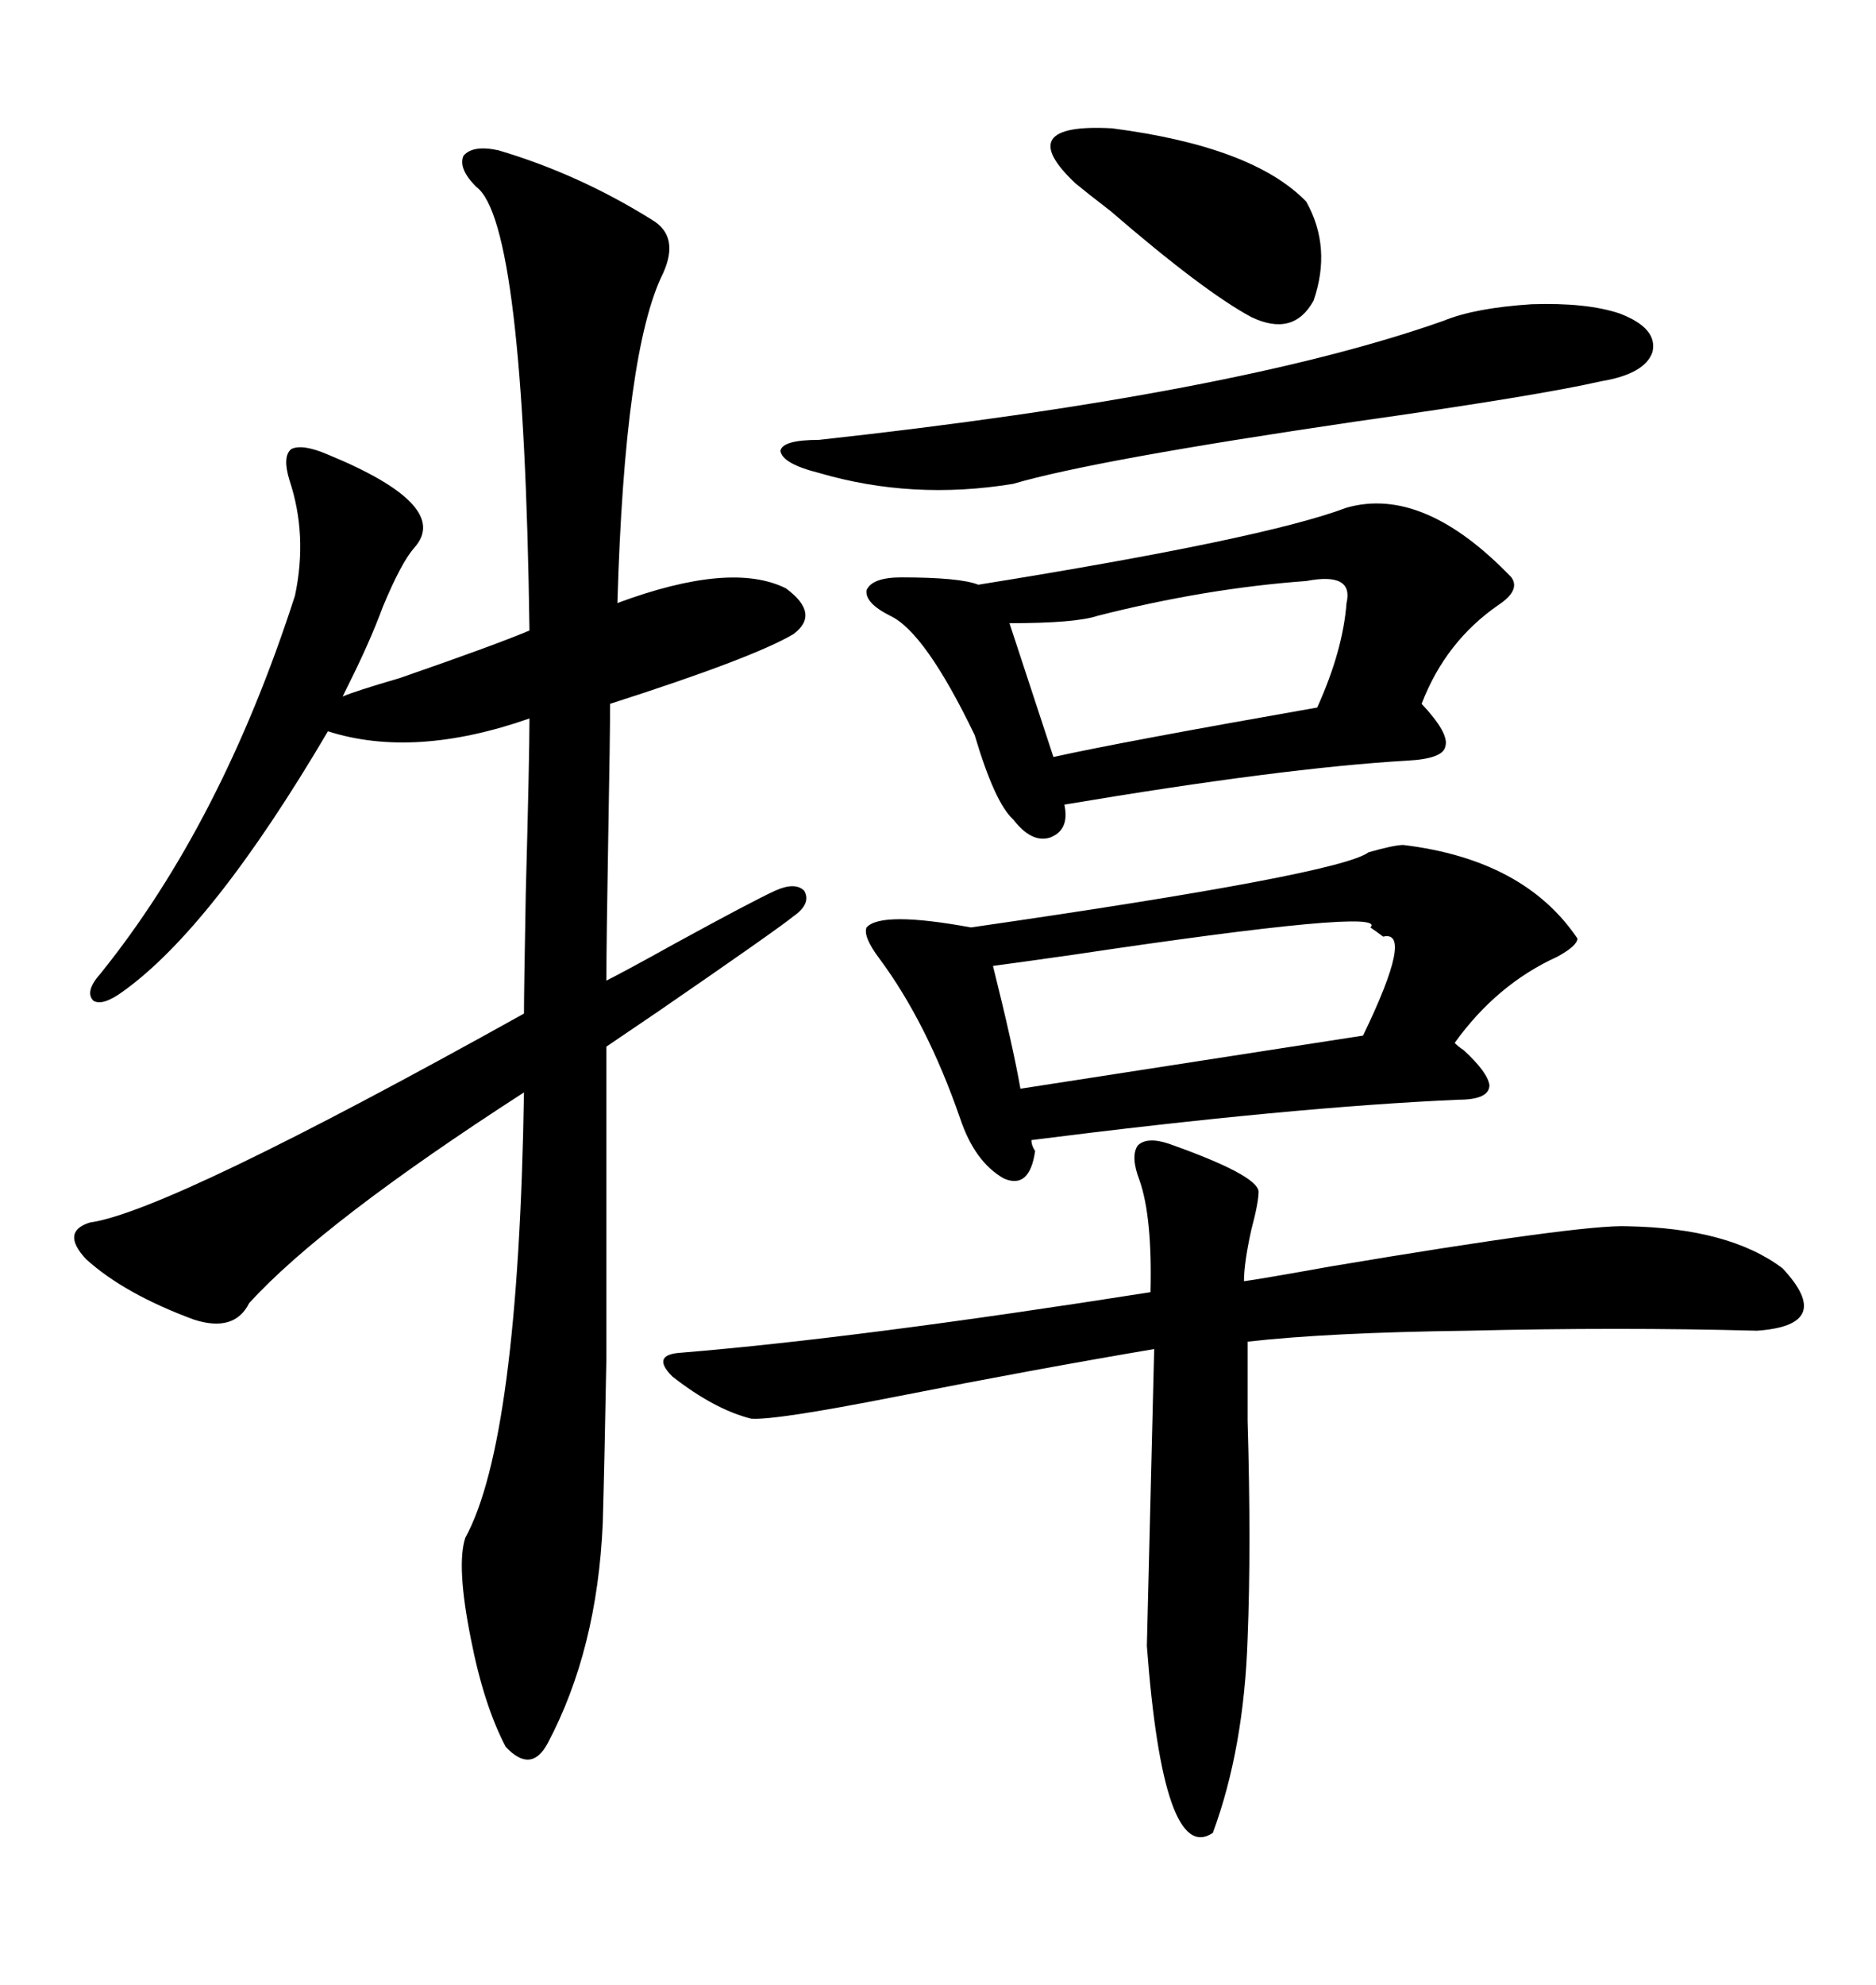 <svg xmlns="http://www.w3.org/2000/svg" xmlns:xlink="http://www.w3.org/1999/xlink" width="300" height="317.285"><path d="M79.69 24.02L79.69 24.02Q92.58 27.83 104.30 35.16L104.30 35.16Q108.69 37.79 106.05 43.65L106.05 43.65Q99.90 55.96 98.73 96.39L98.73 96.39Q116.89 89.65 125.68 94.04L125.68 94.04Q131.25 98.14 126.86 101.37L126.86 101.37Q120.41 105.18 97.56 112.50L97.56 112.50Q97.56 117.77 97.27 133.59L97.27 133.59Q96.97 150.59 96.97 156.74L96.97 156.74Q99.90 155.27 107.81 150.88L107.81 150.88Q120.12 144.14 123.93 142.38L123.93 142.38Q127.15 140.92 128.61 142.38L128.61 142.38Q129.79 144.43 126.86 146.48L126.86 146.48Q123.93 148.83 105.18 161.72L105.18 161.72Q98.73 166.11 96.97 167.29L96.97 167.29Q96.97 204.79 96.97 217.09L96.97 217.09Q96.68 233.20 96.39 243.46L96.39 243.46Q95.51 263.67 87.60 278.61L87.60 278.61Q84.96 283.59 80.86 279.20L80.86 279.20Q77.34 272.46 75.29 261.91L75.29 261.91Q72.95 250.20 74.41 245.80L74.41 245.80Q82.91 230.27 83.79 174.61L83.79 174.61Q51.56 195.41 39.84 208.30L39.84 208.30Q37.50 212.99 31.05 210.94L31.05 210.94Q19.92 206.84 13.77 201.27L13.77 201.27Q9.67 196.88 14.36 195.41L14.36 195.41Q26.95 193.65 83.79 162.01L83.79 162.01Q83.79 158.50 84.08 142.68L84.08 142.68Q84.67 121.00 84.67 114.84L84.67 114.84Q66.21 121.29 52.44 116.89L52.44 116.89Q33.98 148.24 19.63 158.50L19.63 158.50Q16.41 160.84 14.94 159.96L14.94 159.96Q13.48 158.50 16.11 155.57L16.11 155.57Q35.45 131.54 47.17 95.21L47.17 95.21Q49.22 85.55 46.29 76.76L46.29 76.76Q45.12 72.95 46.58 71.78L46.58 71.78Q48.34 70.90 52.44 72.66L52.44 72.66Q72.36 80.86 66.21 87.60L66.21 87.60Q64.16 89.94 61.23 96.97L61.23 96.97Q59.18 102.54 55.66 109.57L55.66 109.57Q55.08 110.74 54.79 111.33L54.79 111.33Q56.84 110.45 63.87 108.40L63.87 108.40Q79.10 103.13 84.67 100.78L84.67 100.78Q83.79 35.45 76.17 29.88L76.17 29.88Q73.24 26.95 74.12 24.90L74.12 24.90Q75.59 23.14 79.69 24.02ZM186.91 182.81L186.91 182.81Q200.98 187.79 201.27 190.43L201.27 190.43Q201.27 192.19 200.10 196.58L200.10 196.58Q198.93 201.86 198.93 204.79L198.93 204.79Q201.27 204.49 212.70 202.44L212.70 202.44Q252.83 195.70 260.16 196.00L260.16 196.00Q276.56 196.29 285.06 202.73L285.06 202.73Q293.55 211.82 280.96 212.70L280.96 212.70Q258.98 212.11 234.67 212.70L234.67 212.70Q212.40 212.99 199.51 214.45L199.51 214.45Q199.51 218.55 199.51 227.05L199.51 227.05Q200.10 247.27 199.51 261.91L199.51 261.91Q198.93 279.49 193.95 292.97L193.95 292.97Q186.04 298.24 183.40 263.09L183.40 263.09L184.57 215.63Q165.53 218.85 143.26 223.24L143.26 223.24Q123.93 227.05 120.12 226.76L120.12 226.76Q114.26 225.29 107.52 220.02L107.52 220.02Q104.00 216.50 108.98 216.21L108.98 216.21Q137.40 213.87 183.98 206.54L183.98 206.54Q184.28 194.53 182.23 188.67L182.23 188.67Q180.76 184.86 181.93 183.11L181.93 183.11Q183.40 181.64 186.91 182.81ZM224.41 135.06L224.41 135.06Q243.75 137.40 252.25 150L252.25 150Q252.25 151.17 249.02 152.93L249.02 152.93Q239.36 157.32 232.62 166.70L232.62 166.70Q233.20 167.29 234.08 167.87L234.08 167.87Q237.89 171.39 238.18 173.44L238.18 173.44Q238.18 175.78 233.20 175.78L233.20 175.78Q206.54 176.95 164.94 182.23L164.94 182.23Q164.94 183.11 165.53 183.98L165.53 183.98Q164.65 190.14 160.55 188.38L160.55 188.38Q155.86 185.74 153.52 178.71L153.52 178.71Q148.24 163.48 140.63 153.22L140.63 153.22Q137.99 149.71 138.57 148.24L138.57 148.24Q140.92 145.61 155.27 148.24L155.27 148.24Q214.16 139.75 218.85 136.23L218.85 136.23Q222.95 135.06 224.41 135.06ZM156.45 93.46L156.45 93.46Q202.15 86.13 215.33 81.15L215.33 81.15Q227.64 77.64 241.70 92.29L241.70 92.29Q243.16 94.34 239.65 96.68L239.65 96.68Q231.15 102.54 227.34 112.50L227.34 112.50Q231.74 117.19 231.15 119.24L231.15 119.24Q230.86 121.29 225 121.58L225 121.58Q205.08 122.75 170.21 128.61L170.21 128.61Q171.09 132.71 167.87 133.89L167.87 133.89Q164.94 134.77 162.01 130.96L162.01 130.96Q159.08 128.32 155.86 117.48L155.86 117.48Q147.95 101.07 142.38 98.44L142.38 98.44Q138.28 96.39 138.57 94.34L138.57 94.34Q139.45 92.29 144.14 92.29L144.14 92.29Q153.52 92.29 156.45 93.46ZM230.86 51.27L230.86 51.27Q235.84 49.22 244.92 48.63L244.92 48.63Q253.71 48.34 258.98 50.10L258.98 50.10Q265.14 52.44 264.26 56.25L264.26 56.25Q263.09 59.77 256.05 60.94L256.05 60.94Q245.80 63.28 216.80 67.38L216.80 67.38Q174.90 73.54 162.01 77.34L162.01 77.34Q145.90 79.98 130.96 75.59L130.96 75.59Q125.10 74.12 124.80 72.07L124.80 72.07Q125.10 70.31 130.96 70.31L130.96 70.31Q197.75 62.99 230.86 51.27ZM158.79 154.39L158.79 154.39Q162.01 167.29 163.18 174.02L163.18 174.02L217.97 165.53Q226.17 148.54 221.19 149.71L221.19 149.71Q220.02 148.83 219.14 148.24L219.14 148.24Q222.36 145.02 171.39 152.64L171.39 152.64Q163.18 153.81 158.79 154.39ZM208.89 92.87L208.89 92.87Q192.77 94.04 175.49 98.44L175.49 98.44Q171.97 99.61 161.43 99.61L161.43 99.61L168.46 121.00Q179.00 118.65 210.64 113.09L210.64 113.09Q214.75 104.00 215.33 96.39L215.33 96.39Q216.50 91.41 208.89 92.87ZM208.89 32.23L208.89 32.23Q212.99 39.55 210.06 48.05L210.06 48.05Q206.84 53.91 200.10 50.68L200.10 50.68Q192.48 46.58 177.54 33.69L177.54 33.69Q173.73 30.76 171.97 29.30L171.97 29.30Q161.72 19.63 177.83 20.51L177.83 20.51Q200.39 23.44 208.89 32.23Z"/></svg>